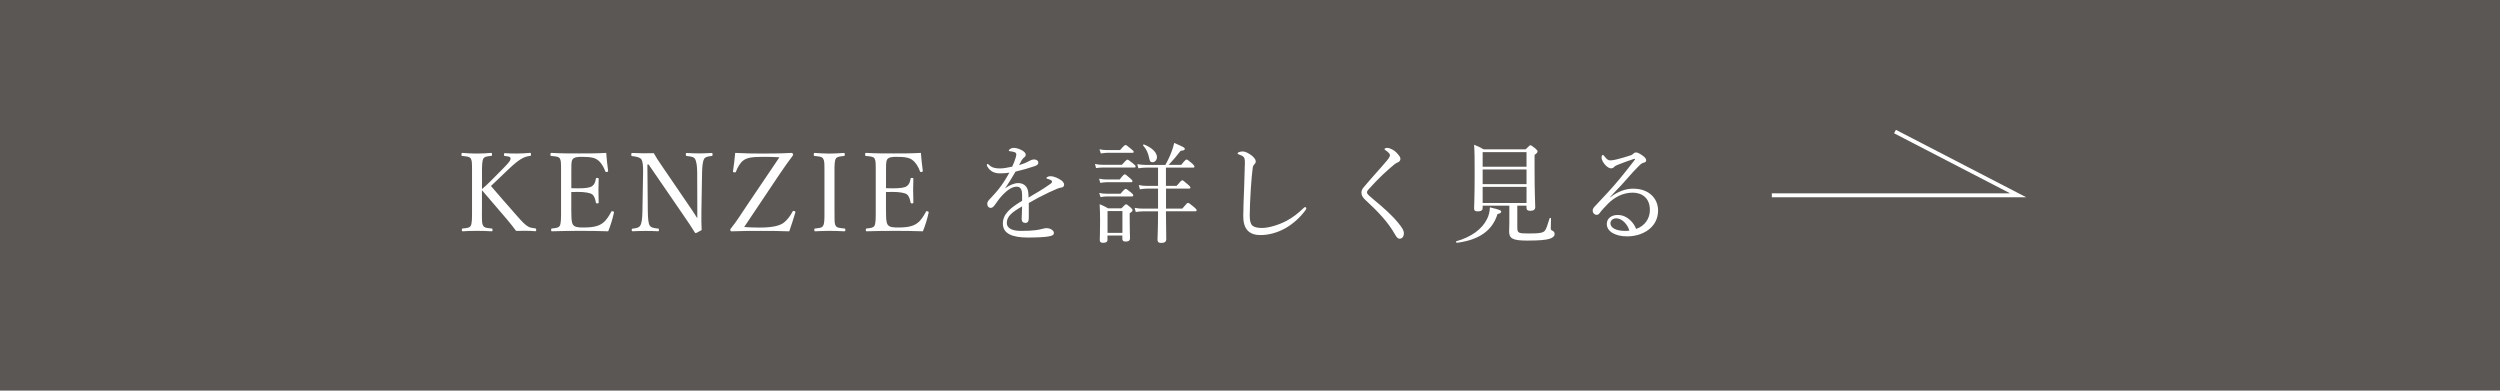 <?xml version="1.0" encoding="UTF-8"?><svg id="b" xmlns="http://www.w3.org/2000/svg" viewBox="0 0 640 100"><g id="c"><g><rect width="640" height="100" fill="#5b5754"/><g><path d="M123.37,54.12c0,2.77,0,3.14,.34,3.7,.34,.53,1.06,.56,2.13,.67,.2,.03,.25,.08,.25,.36s-.06,.36-.25,.36c-1.2-.08-2.63-.11-3.75-.11s-2.55,.03-3.61,.11c-.2,0-.25-.08-.25-.36s.06-.34,.25-.36c.92-.11,1.68-.11,2.02-.67,.34-.62,.34-1.85,.34-3.7v-9.94c0-2.66,0-2.97-.31-3.58-.31-.53-1.15-.56-2.18-.67-.17-.03-.22-.03-.22-.34,0-.36,.06-.45,.22-.45,1.15,.11,2.63,.17,3.75,.17s2.49-.06,3.58-.17c.22,0,.28,.08,.28,.42,0,.31-.06,.34-.28,.36-.98,.11-1.6,.14-1.93,.67-.36,.67-.36,1.88-.36,3.58v4.23c.87-.73,1.48-1.32,2.24-2.07l3.08-3.11c1.79-1.79,2.1-2.27,1.96-2.83-.08-.34-.87-.39-1.4-.45-.2-.03-.25-.03-.25-.36,0-.31,.06-.36,.25-.36,1.04,.08,2.13,.08,3.16,.08,.95,0,2.21-.06,3.28-.17,.2,0,.22,.08,.22,.42,0,.31-.06,.34-.22,.36-.67,.08-1.54,.28-2.38,.84-.81,.5-1.62,1.12-3.39,2.8l-2.66,2.55c-.64,.62-1.09,1.01-1.6,1.51,1.71,1.99,3.75,4.37,6.78,7.78,1.29,1.46,1.93,2.13,2.77,2.63,.5,.28,1.12,.36,1.82,.45,.17,.03,.22,.08,.22,.36s-.06,.36-.25,.36c-.95-.08-1.79-.11-2.55-.11-.84,0-1.51,0-2.35,.03-.76-1.01-1.43-1.88-2.38-3-2.27-2.63-4.48-5.24-6.36-7.42v5.4Z" fill="#fff"/><path d="M146.27,54.12c0,1.18-.03,2.72,.39,3.36,.45,.73,1.51,.76,2.77,.76,2.77,0,4-.48,4.87-1.15,.9-.64,1.6-1.82,2.16-2.83,.08-.17,.14-.25,.42-.17,.34,.11,.34,.22,.28,.39-.31,1.46-.87,3.3-1.46,4.73-2.41-.08-4.79-.11-7.06-.11-2.38,0-4.96,.03-7.34,.11-.17,0-.22-.08-.22-.36s.06-.34,.22-.36c.98-.11,1.65-.14,1.99-.67,.34-.62,.34-1.85,.34-3.7v-9.94c0-2.66,0-3-.31-3.61-.31-.5-1.09-.53-2.16-.64-.2-.03-.25-.06-.25-.34,0-.36,.06-.45,.25-.45,2.32,.14,4.82,.14,7.11,.14s4.51,0,6.92-.14c.11,1.43,.28,3.14,.48,4.54,.03,.17-.03,.28-.25,.34-.34,.06-.42-.03-.48-.2-.34-1.01-1.09-2.24-1.82-2.77-.76-.67-1.96-.9-4.17-.9-1.06,0-2.02,.06-2.41,.7-.34,.56-.28,1.85-.28,3.33v4c.45,.03,1.12,.03,1.74,.03,1.76,0,3.11-.14,3.61-.59,.64-.45,.81-1.15,.92-1.82,.03-.17,.06-.25,.34-.25,.36,0,.39,.08,.39,.25-.03,.98-.06,1.88-.06,2.83,0,1.04,.03,2.16,.06,3.16,0,.2-.03,.28-.39,.28-.25,0-.31-.11-.34-.28-.11-.62-.34-1.65-.98-2.07-.5-.34-1.82-.59-3.56-.59-.62,0-1.29,0-1.74,.03v4.96Z" fill="#fff"/><path d="M165.73,42.11l.11,12.04c.03,1.76,.14,3.05,.5,3.61,.36,.56,1.2,.64,2.13,.76,.2,0,.22,.06,.22,.34s-.06,.34-.22,.34c-1.12-.06-2.21-.08-3.22-.08s-2.3,.03-3.25,.08c-.22,0-.28-.06-.28-.31,0-.28,.06-.34,.25-.36,.84-.11,1.57-.2,1.93-.78,.39-.62,.53-1.88,.56-3.58l.17-10c.03-1.76-.08-2.86-.45-3.39-.36-.5-1.29-.7-2.3-.81-.22-.03-.28-.08-.28-.36,0-.36,.06-.45,.28-.45,.95,.03,1.99,.08,2.69,.08,.76,0,1.46,0,2.8-.03,.62,1.12,1.12,1.88,2.16,3.39l6.38,9.35c.95,1.37,1.74,2.55,2.6,3.92v-3.47l-.03-8.23c0-1.6-.2-2.91-.56-3.5-.34-.56-1.18-.62-2.07-.73-.22-.03-.28-.06-.28-.36,0-.36,.06-.42,.25-.42,1.04,.06,2.16,.11,3.16,.11s2.27-.06,3.16-.11c.22,0,.28,.06,.28,.42,0,.28-.06,.34-.28,.36-.84,.11-1.54,.17-1.88,.73-.36,.62-.5,1.93-.53,3.5l-.17,10c-.03,1.88,0,3.25,.06,4.73-1.37,.76-1.43,.78-1.51,.78s-.17-.06-.22-.14c-.87-1.43-1.51-2.38-3.19-4.82l-8.65-12.6h-.34Z" fill="#fff"/><path d="M199.53,40.26c-1.4-.08-2.69-.11-4.06-.11-3.05,0-4.26,.22-5.21,.95-.78,.56-1.51,1.88-1.85,2.83-.06,.17-.11,.22-.42,.2-.34-.06-.36-.11-.34-.31,.2-1.43,.45-3.25,.56-4.68,2.44,.14,4.73,.17,7.03,.17s5.07-.03,7.39-.17c.2,0,.25,.03,.34,.25,.11,.2,.11,.25,0,.42-1.2,1.57-2.13,2.94-3.44,4.84l-9.02,13.47c1.32,.08,2.52,.14,3.98,.14,3.78,0,5.35-.64,6.16-1.26,.81-.62,1.62-1.65,2.21-2.77,.08-.17,.14-.28,.48-.22,.31,.11,.31,.22,.25,.45-.45,1.46-1.01,3.3-1.54,4.76-2.69-.11-5.1-.11-7.39-.11-2.44,0-4.9,0-7.31,.11-.2,0-.28,0-.36-.22-.06-.14-.08-.25,.03-.39,1.6-2.04,2.69-3.75,4-5.74l8.51-12.6Z" fill="#fff"/><path d="M213.64,54.12c0,2.77-.03,3.16,.31,3.7,.31,.53,1.15,.56,2.21,.67,.2,.03,.25,.08,.25,.36s-.06,.36-.28,.36c-1.2-.06-2.66-.11-3.84-.11-1.09,0-2.52,.06-3.61,.11-.17,0-.22-.08-.22-.36s.06-.34,.22-.36c.95-.11,1.68-.11,2.02-.67,.39-.62,.36-1.82,.36-3.7v-9.94c0-2.66,0-2.97-.34-3.58-.31-.53-1.12-.56-2.18-.67-.17-.03-.22-.06-.22-.36,0-.34,.06-.42,.22-.42,1.18,.08,2.66,.17,3.75,.17,1.18,0,2.6-.08,3.72-.17,.2,0,.25,.08,.25,.45,0,.28-.08,.31-.25,.34-.98,.11-1.71,.14-2.04,.67-.36,.64-.34,1.88-.34,3.58v9.94Z" fill="#fff"/><path d="M226.83,54.12c0,1.18-.03,2.72,.39,3.36,.45,.73,1.51,.76,2.77,.76,2.77,0,4-.48,4.87-1.15,.9-.64,1.6-1.82,2.16-2.83,.08-.17,.14-.25,.42-.17,.34,.11,.34,.22,.28,.39-.31,1.46-.87,3.3-1.46,4.73-2.41-.08-4.79-.11-7.06-.11-2.38,0-4.96,.03-7.34,.11-.17,0-.22-.08-.22-.36s.06-.34,.22-.36c.98-.11,1.65-.14,1.99-.67,.34-.62,.34-1.85,.34-3.7v-9.94c0-2.66,0-3-.31-3.61-.31-.5-1.09-.53-2.16-.64-.2-.03-.25-.06-.25-.34,0-.36,.06-.45,.25-.45,2.32,.14,4.82,.14,7.11,.14s4.51,0,6.92-.14c.11,1.43,.28,3.14,.48,4.54,.03,.17-.03,.28-.25,.34-.34,.06-.42-.03-.48-.2-.34-1.01-1.09-2.24-1.82-2.77-.76-.67-1.96-.9-4.17-.9-1.06,0-2.02,.06-2.41,.7-.34,.56-.28,1.85-.28,3.33v4c.45,.03,1.12,.03,1.74,.03,1.76,0,3.11-.14,3.61-.59,.64-.45,.81-1.15,.92-1.82,.03-.17,.06-.25,.34-.25,.36,0,.39,.08,.39,.25-.03,.98-.06,1.88-.06,2.83,0,1.04,.03,2.16,.06,3.16,0,.2-.03,.28-.39,.28-.25,0-.31-.11-.34-.28-.11-.62-.34-1.65-.98-2.07-.5-.34-1.82-.59-3.56-.59-.62,0-1.29,0-1.74,.03v4.96Z" fill="#fff"/><path d="M261.66,50.06c0-1.6-.39-2.27-1.4-2.27-1.15,0-2.32,.84-3.44,1.96-.9,.92-1.54,1.85-2.21,2.8-.22,.31-.59,.67-.95,.67-.53,0-.92-.34-.92-1.12,0-.42,.31-.81,.87-1.37,.81-.84,1.88-2.04,2.72-3.22,.76-1.04,1.43-2.18,2.07-3.3-.76,.11-1.54,.17-2.41,.17-1.4,0-2.52-.48-3.25-1.79-.08-.14-.11-.25-.11-.36,0-.17,.11-.25,.22-.25,.08,0,.22,.08,.34,.22,.67,.73,1.68,.92,2.77,.92,.81,0,1.93-.17,3.16-.45,.36-.73,.73-1.71,.92-2.38,.08-.31,.14-.56,.14-.73,0-.36-.2-.53-.56-.64-.36-.11-.73-.17-1.15-.22-.14-.03-.22-.08-.22-.17s.11-.22,.22-.31c.39-.28,.7-.36,1.09-.36,.62,0,1.46,.28,2.1,.64,.67,.39,.92,.76,.92,1.09,0,.36-.17,.53-.31,.64-.22,.17-.5,.42-.7,.76-.17,.28-.48,.84-.7,1.29,1.04-.31,1.85-.64,2.44-.98,.45-.25,.9-.48,1.43-.48,.62,0,1.06,.34,1.06,.84s-.39,.67-.92,.87c-1.51,.53-2.91,.92-4.9,1.4-.87,1.46-1.74,2.94-2.69,4.28,1.12-.81,2.38-1.34,3.36-1.34,1.48,0,2.44,.9,2.58,2.38,.06,.34,.06,.84,.08,1.32,2.24-1.29,3.78-2.21,5.6-3.5,.28-.2,.42-.42,.42-.59,0-.14-.11-.25-.34-.39-.22-.14-.56-.22-.84-.31-.17-.06-.28-.11-.28-.2,0-.11,.2-.28,.42-.36,.2-.08,.42-.11,.7-.11,.53,0,1.4,.28,2.13,.7,.84,.45,1.29,.92,1.29,1.48,0,.48-.36,.7-.73,.73-.22,.03-.56,.08-1.09,.31-1.37,.59-2.77,1.23-4.7,2.24-.81,.42-1.74,.98-2.52,1.4v3.92c0,.78-.31,1.18-.87,1.18s-.95-.31-.95-1.01,.06-1.85,.11-3.22c-2.46,1.4-3.92,2.49-3.92,4.23,0,1.15,1.01,2.04,3.61,2.04,1.65,0,2.8-.06,3.92-.2,.7-.11,1.23-.22,1.65-.34,.36-.08,.67-.17,.95-.17,.98,0,1.93,.56,1.93,1.23,0,.45-.31,.73-1.4,.9-.87,.17-3.02,.28-5.29,.28-3.81,0-6.38-.92-6.38-3.58,0-2.44,1.93-4.03,4.93-5.82v-1.34Z" fill="#fff"/><path d="M280.31,41.97c.81,.17,1.32,.22,2.04,.22h4.84c1.06-1.18,1.26-1.32,1.43-1.32,.2,0,.39,.14,1.48,1.01,.48,.36,.62,.56,.62,.73,0,.2-.08,.28-.36,.28h-7.98c-.59,0-1.04,.03-1.79,.14l-.28-1.06Zm1.06,3.78c.78,.14,1.26,.2,1.93,.2h3.33c.92-1.18,1.15-1.32,1.32-1.32s.36,.14,1.4,1.04c.42,.36,.56,.53,.56,.7,0,.2-.11,.28-.36,.28h-6.27c-.5,0-.92,.06-1.62,.17l-.28-1.06Zm.03,3.64c.78,.17,1.26,.2,1.9,.2h3.56c.92-1.09,1.15-1.23,1.32-1.23s.39,.14,1.4,.95c.42,.34,.53,.53,.53,.7,0,.2-.08,.28-.36,.28h-6.44c-.5,0-.9,.06-1.57,.17l-.34-1.06Zm.06-11.17c.81,.17,1.32,.2,1.99,.2h3.28c1.04-1.18,1.23-1.29,1.4-1.29,.2,0,.39,.11,1.48,1.04,.45,.36,.62,.53,.62,.7s-.11,.25-.39,.25h-6.38c-.53,0-.95,.06-1.65,.17l-.34-1.06Zm2.07,23.1c0,.56-.36,.84-1.12,.84-.59,0-.87-.2-.87-.7,0-.56,.08-1.51,.08-4.76,0-1.96-.03-3.02-.11-4.42,.95,.36,1.32,.59,2.18,1.06h3.39c.87-.92,1.04-1.04,1.2-1.04s.34,.11,1.15,.81c.39,.34,.5,.53,.5,.7,0,.22-.14,.39-.73,.78v1.51c0,2.97,.08,4.45,.08,4.87,0,.62-.36,.87-1.15,.87-.53,0-.81-.22-.81-.7v-.84h-3.81v1.01Zm3.81-7.28h-3.81v5.57h3.81v-5.57Zm11.14,.06c.03,3.5,.08,6.16,.08,7.11,0,.67-.39,.98-1.32,.98-.7,0-.92-.31-.92-.84,0-.62,.14-2.6,.14-7.25h-3.72c-.7,0-1.2,.06-1.99,.17l-.28-1.06c.9,.17,1.48,.2,2.27,.2h3.72v-5.12h-2.86c-.56,0-1.06,.06-1.79,.17l-.28-1.09c.84,.17,1.34,.22,2.07,.22h2.86v-4.68h-3.11c-.64,0-1.15,.06-1.93,.17l-.28-1.06c.87,.14,1.43,.2,2.21,.2h4.98c.7-1.23,1.23-2.38,1.62-3.47,.28-.76,.5-1.46,.64-2.16,2.35,1.01,2.72,1.2,2.72,1.51,0,.28-.25,.45-1.06,.5-1.15,1.48-1.96,2.44-3.08,3.61h3.22c1.01-1.26,1.2-1.37,1.37-1.37,.2,0,.36,.11,1.46,1.04,.42,.39,.56,.62,.56,.78s-.08,.25-.36,.25h-6.94v4.68h2.72c1.09-1.29,1.29-1.43,1.46-1.43,.2,0,.36,.14,1.46,1.09,.48,.39,.62,.59,.62,.78,0,.17-.08,.25-.36,.25h-5.88v5.12h4.17c1.09-1.32,1.29-1.46,1.46-1.46,.2,0,.42,.14,1.57,1.09,.5,.42,.64,.62,.64,.81,0,.17-.11,.25-.36,.25h-7.48Zm-4.31-13.72c-.25-1.18-.7-2.24-1.54-3.14-.08-.11,.11-.31,.25-.25,2.1,.84,3.3,2.1,3.3,3.22,0,.73-.5,1.32-1.12,1.32-.53,0-.73-.22-.9-1.15Z" fill="#fff"/><path d="M318.27,55.52c0-1.76,.11-4.42,.22-7.14,.08-2.21,.14-4.4,.2-6.64,.03-1.04-.11-1.46-.53-1.74-.42-.25-.73-.36-.98-.45-.22-.08-.34-.11-.34-.25s.11-.28,.34-.36c.31-.11,.62-.17,1.01-.17,.59,0,1.51,.48,2.27,1.06,.53,.45,1.01,.95,1.01,1.51,0,.34-.2,.59-.39,.78s-.31,.36-.39,.9c-.17,1.34-.34,3.05-.48,5.29-.17,2.6-.28,5.35-.28,6.8s.22,2.21,.7,2.66c.5,.42,1.37,.59,2.44,.59,1.65,0,4.2-.73,6.27-1.82,1.54-.81,3.02-1.96,4.4-3.3,.14-.14,.25-.22,.36-.22,.17,0,.28,.11,.31,.25,.03,.17-.08,.39-.22,.56-1.48,1.99-3.22,3.5-5.12,4.59-1.88,1.06-4.14,1.76-6.38,1.76-2.69,0-4.4-1.32-4.4-4.68Z" fill="#fff"/><path d="M357.53,39.11c.59,.62,.98,1.09,.98,1.54,0,.34-.2,.73-.64,.9-.25,.08-.64,.31-.98,.59-.84,.7-1.93,1.65-2.97,2.63-1.29,1.26-2.66,2.66-3.61,3.75-.25,.28-.36,.48-.36,.7,0,.25,.14,.48,.48,.81,.28,.25,.73,.64,1.23,1.06,2.66,2.21,4.68,4,6.3,5.99,1.01,1.23,1.43,1.93,1.43,2.63,0,.92-.5,1.4-1.09,1.4-.45,0-.76-.34-1.23-1.18-1.76-3.11-4.37-5.82-7.5-8.71-.7-.64-1.04-1.26-1.04-1.82s.11-.92,.64-1.54c.78-.95,1.76-2.04,3.19-3.67,.78-.87,1.68-1.88,2.69-3.08,.53-.64,.78-1.04,.78-1.4,0-.31-.39-.73-1.06-1.2-.25-.2-.34-.22-.34-.34,0-.17,.31-.31,.7-.31,.64,0,1.74,.53,2.41,1.23Z" fill="#fff"/><path d="M372.82,61.76c3.84-1.09,6.61-3.11,7.87-5.71,.45-.87,.67-1.85,.73-2.97,2.49,.59,2.88,.78,2.88,1.06s-.08,.45-.95,.67c-1.26,4.17-4.7,6.64-10.39,7.34-.17,.03-.31-.34-.14-.39Zm15.62-3.42c0,1.29,.28,1.43,2.83,1.43,2.86,0,3.84-.14,4.28-.81,.34-.48,.56-1.18,1.15-3.08,.06-.17,.36-.11,.36,.06-.03,1.26-.06,1.96-.06,2.49,0,.39,.11,.5,.45,.64,.36,.17,.53,.48,.53,.84,0,.56-.5,.98-1.32,1.23-.9,.28-2.49,.45-5.68,.45-3.81,0-4.65-.53-4.65-2.44,0-.31,.06-.81,.06-2.24v-4.26h-6.83v.59c0,.59-.39,.87-1.29,.87-.64,0-.9-.2-.9-.76,0-1.01,.14-2.49,.14-8.74,0-3.7,0-5.63-.14-7.56,1.04,.42,1.46,.62,2.44,1.18h10.75c.92-.92,1.06-1.04,1.23-1.04,.2,0,.36,.11,1.32,.87,.42,.39,.5,.53,.5,.7,0,.25-.11,.42-.76,.9v3.64c0,6.13,.17,8.85,.17,9.72,0,.64-.45,.95-1.23,.95-.7,0-1.01-.22-1.01-.76v-.56h-2.35v5.68Zm2.35-19.4h-11.23v3.75h11.23v-3.75Zm-11.23,8.2h11.23v-3.75h-11.23v3.75Zm0,4.82h11.23v-4.12h-11.23v4.12Z" fill="#fff"/><path d="M412.21,50.51c1.96-1.51,3.98-2.21,5.88-2.21,4.12,0,6.38,2.58,6.38,5.6,0,4.23-3.81,6.61-7.92,6.61-3.05,0-5.21-1.26-5.21-3.16,0-1.51,1.26-2.32,2.8-2.32,2.6,0,4.28,2.3,4.7,3.58,2.24-.76,3.53-2.66,3.53-4.84,0-3.11-2.04-4.45-4.42-4.45-2.6,0-4.79,1.29-6.33,2.86-.98,1.01-1.6,1.65-2.18,2.46-.14,.2-.42,.36-.7,.36-.53,0-1.01-.45-1.01-1.09,0-.28,.08-.59,.48-1.01,2.16-2.32,4.48-4.73,6.5-7.2,1.2-1.48,2.35-2.88,3.75-4.73,.2-.25,.11-.31,0-.31s-.36,.08-.53,.14c-1.26,.42-2.69,.95-3.81,1.4-.5,.2-.7,.31-.95,.59-.17,.17-.42,.31-.76,.31-.36,0-.95-.31-1.4-.81-.5-.53-1.01-1.26-1.01-2.04,0-.28,.17-.59,.34-.59,.11,0,.22,.11,.36,.31,.62,.81,1.01,1.09,1.48,1.09,.36,0,.84-.06,1.46-.2,1.26-.31,2.44-.64,3.7-1.06,.39-.11,.62-.28,.84-.5,.2-.2,.42-.28,.64-.28,.45,0,1.15,.42,1.76,.87,.56,.39,.84,.76,.84,1.2,0,.28-.22,.48-.73,.59-.28,.06-.53,.2-1.15,.81-.92,.92-2.07,2.13-3.72,4.06-1.04,1.2-2.55,2.66-3.67,3.92l.06,.06Zm1.6,5.38c-1.01,0-1.54,.62-1.54,1.29,0,1.15,1.48,1.93,3.72,1.93,.48,0,.87-.03,1.12-.08-.42-1.6-1.93-3.14-3.3-3.14Z" fill="#fff"/></g><polyline points="453.59 50 516.66 50 485.12 33.68" fill="none" stroke="#fff" stroke-miterlimit="10"/></g></g></svg>